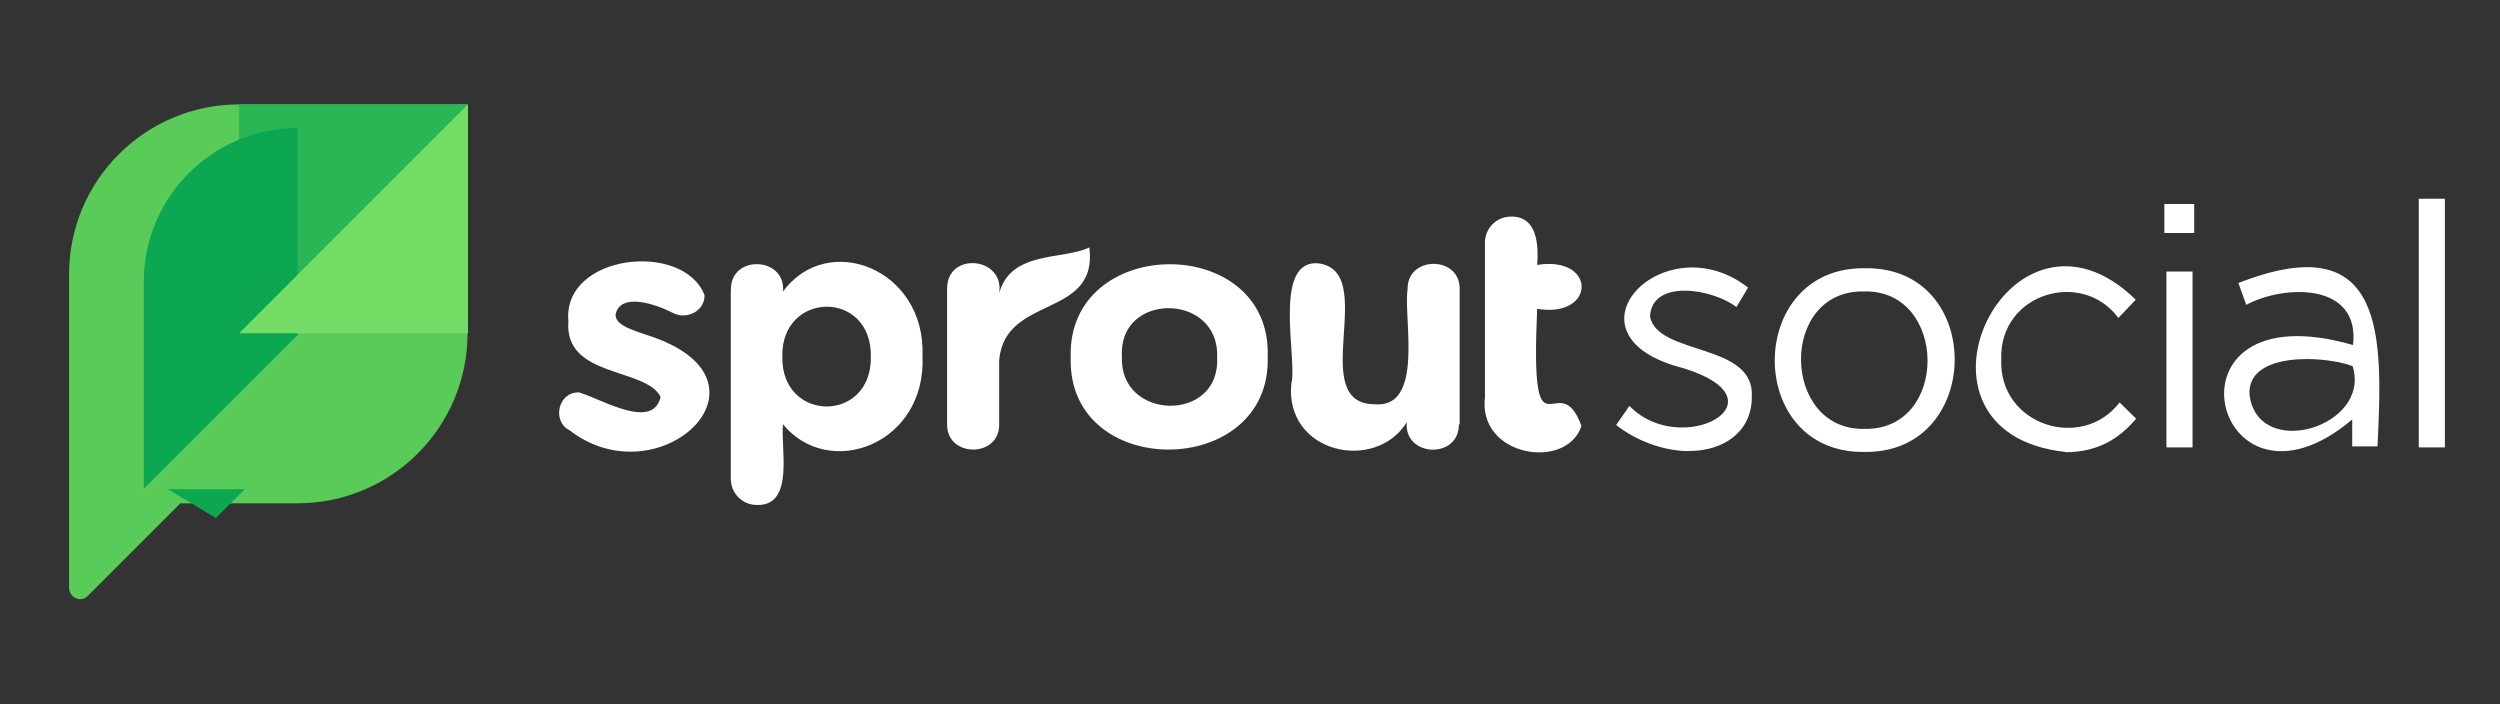<svg xmlns="http://www.w3.org/2000/svg" id="Layer_1" width="181" height="51" viewBox="0 0 181 51"><rect x="0" y="0" width="181" height="51" fill="#333333" stroke="none"/><defs><style>.cls-1{fill:#75dd66;}.cls-2{fill:#fff;}.cls-3{fill:#59cb59;}.cls-4{fill:#0ca750;}.cls-5{fill:#2bb656;}</style></defs><path class="cls-3" d="m17.31,7.56c-6.8,0-12.31,5.51-12.31,12.31v22.68c0,.75.9,1.11,1.38.57l6.68-6.68h8.48c6.8,0,12.31-5.51,12.31-12.31V7.56h-16.54Z"></path><path class="cls-4" d="m17.72,35.42h-5.56l3.47,2.09,2.09-2.09Z"></path><path class="cls-5" d="m33.88,7.56h-16.57v16.57L33.88,7.56Z"></path><path class="cls-4" d="m21.55,9.27c-6.15,0-11.14,4.99-11.14,11.14v14.99l11.14-11.14v-14.99Z"></path><path class="cls-1" d="m33.88,7.56l-16.57,16.57h16.57V7.56Z"></path><path class="cls-2" d="m41.21,31.14c-1.27-.67-.79-2.79.72-2.73,1.73.53,5.32,2.75,5.9.33-1.06-2.15-7-1.37-6.68-5.48-.44-4.88,8.33-5.83,9.86-1.89.02,1.12-1.23,1.78-2.22,1.32-1.36-.7-3.85-1.53-4.22.06-.04.82,1.23,1.15,2.7,1.65,9.47,3.33.41,11.77-6.05,6.74Zm21.84-5.3c.09-4.91-6.53-4.78-6.41,0-.07,4.76,6.47,4.81,6.41,0Zm-10.13-4.88c-.03-2.55,3.99-2.39,3.77.15,3.2-4.39,10.34-1.69,10.1,4.67.28,6.4-6.77,9-10.1,4.94-.2,1.61.88,5.92-1.89,5.84-1.05,0-1.89-.84-1.89-1.89,0,0,0-13.72,0-13.72Zm35.2,4.94c.22-4.75-7.21-4.8-6.89-.06-.2,4.62,7.12,4.79,6.89.06Zm-10.6,0c-.3-8.98,14.59-9.05,14.26-.06.28,8.87-14.51,9-14.26.06Zm28.1,4.82c.03,2.55-3.99,2.39-3.77-.15-2.26,3.66-8.84,2.27-8.36-2.79.47-1.69-1.39-8.89,1.89-8.72,4.58.47-.89,10.2,4.16,10.21,3.6.3,2.05-6.27,2.37-8.33-.05-2.45,3.82-2.45,3.77,0,0,0,0,9.8,0,9.8-.03-.03-.06-.03-.06-.03Zm1.89-2.04v-11.11c0-1.05.84-1.89,1.89-1.89,1.91-.03,2,2.09,1.89,3.5,4.32-.69,4.27,3.88,0,3.18-.52,11.65,1.52,3.88,3.21,8.48-1.08,3.27-7.59,2.22-6.98-2.16Zm14.77,3.98c-1.83,0-3.83-.75-5.27-1.89l.96-1.38c3.76,3.87,11.52-.38,3.92-2.73-9.33-2.35-1.44-10.6,4.67-5.84l-.84,1.41c-1.73-1.33-6.13-2.06-6.26.69.56,2.86,7.64,1.86,7.37,5.84,0,2.45-1.98,3.9-4.55,3.89Zm12.7-11.56c-6.21-.14-6.02,10.08,0,9.95,6.16.13,6.04-10.08,0-9.95Zm0,11.62c-8.69.12-8.63-13.44.06-13.3,8.71-.12,8.59,13.43-.06,13.3Zm14.56,0c-12.92-1.4-4.06-19.96,5.09-11.02l-1.26,1.32c-2.62-3.56-8.64-1.79-8.48,3-.18,4.76,5.83,6.68,8.57,3.12l1.2,1.17c-1.17,1.38-2.7,2.43-5.12,2.43Zm7.31-.33v-12.73h1.89v12.73h-1.89Zm-.15-15.52v-2.1h2.16v2.1h-2.16Zm6.17,11.74c.63,4.75,8.83,2.29,7.46-2.1-2-.77-7.71-1.09-7.46,2.1Zm-.24-6.53l-.57-1.59c10.75-4.21,10.45,3.95,10.07,11.83h-1.83v-1.95c-10.05,8.49-14.51-9.6.06-5.39.53-4.51-4.92-4.41-7.73-2.91h0Zm12.49,10.3V14.39h1.89v18h-1.89Zm-96.25-14.47c-1.86.93-5.7.2-6.53,3.33.42-2.64-3.76-3.05-3.77-.36,0,0,0,9.83,0,9.83-.04,2.45,3.82,2.45,3.77,0,0,0,0-4.64,0-4.64.42-4.76,7.18-2.98,6.53-8.15Z"></path></svg>